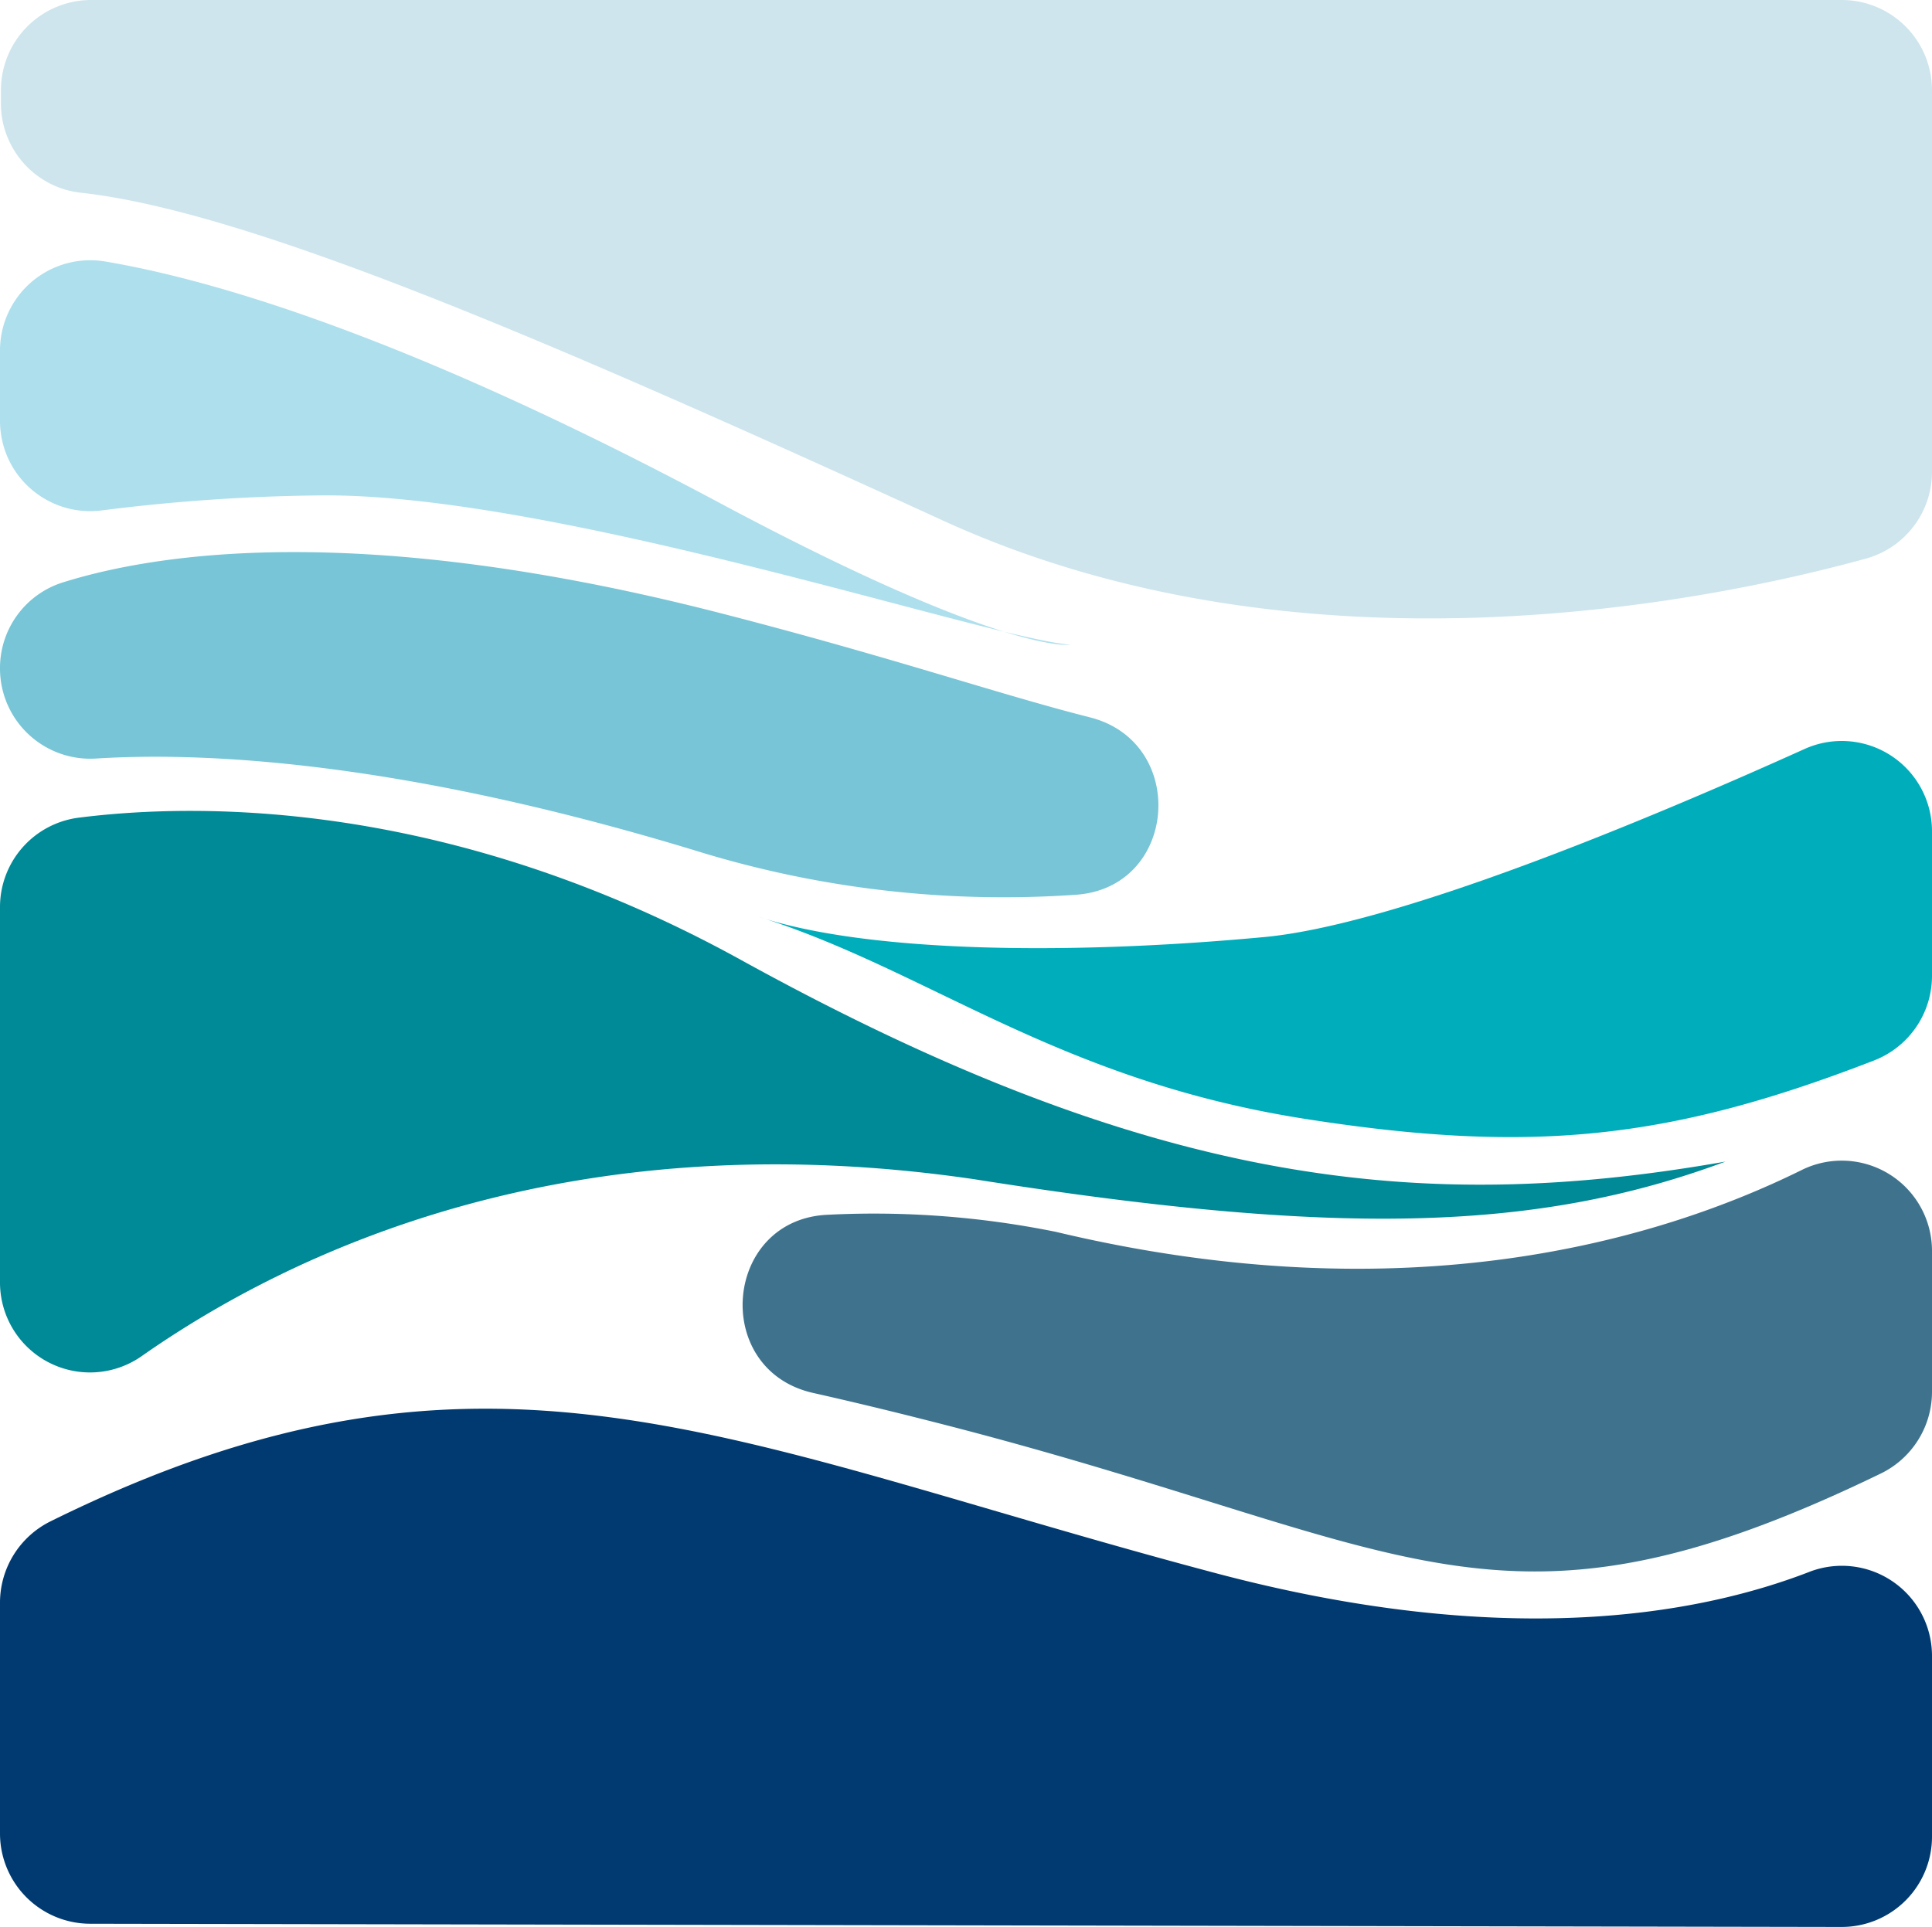 <svg id="Capa_1" data-name="Capa 1" xmlns="http://www.w3.org/2000/svg" viewBox="0 0 144.26 143.91"><defs><style>.cls-1{fill:#003a70;}.cls-2{fill:#3f738d;}.cls-3{fill:#008996;}.cls-4{fill:#00adbb;}.cls-5{fill:#77c5d6;}.cls-6{fill:#aedfed;}.cls-7{fill:#cee5ed;}</style></defs><path class="cls-1" d="M144.26,137.17V123.63a6.73,6.73,0,0,0-9.23-6.21c-8.42,3.24-22.88,5.79-44.51,0-36.45-9.69-54.25-19.86-86.73-3.81A6.78,6.78,0,0,0,0,119.73v17.2a6.74,6.74,0,0,0,6.73,6.74l130.77.24A6.74,6.74,0,0,0,144.26,137.17Z"/><path class="cls-2" d="M144.26,104V93.39a6.74,6.74,0,0,0-9.75-6C124,92.58,105.15,98.27,78.85,92a68.3,68.3,0,0,0-17-1.28c-7.84.3-8.78,11.59-1.13,13.31,3.21.72,6.66,1.56,10.41,2.53,34.27,8.89,40.8,17.29,69.26,3.51A6.79,6.79,0,0,0,144.26,104Z"/><path class="cls-3" d="M0,67.75v28a6.72,6.72,0,0,0,10.55,5.55c11.41-8,32.1-17.65,62.21-13.23,26.72,4.23,41.8,4,56.08-1.32-22.75,4-42.86,1.85-73.55-15.08C33.64,59.75,15,59.92,5.93,61.06A6.73,6.73,0,0,0,0,67.75Z"/><path class="cls-4" d="M144.26,72.9V62.09a6.74,6.74,0,0,0-9.5-6.16C123.24,61.13,104.14,69.15,94.21,70,79.38,71.37,64.55,71.1,56.6,68.45c12.71,4,22.25,12.18,40.78,15.1,17,2.67,27.3,1.56,42.55-4.35A6.78,6.78,0,0,0,144.26,72.9Z"/><path class="cls-5" d="M0,49.92H0a6.7,6.7,0,0,1,4.62-6.4c7-2.21,22.24-4.64,49.09,2.25,12.92,3.32,20.89,6.09,27.66,7.8,7.37,1.86,6.58,12.7-1,13.25A77.67,77.67,0,0,1,51.85,63.5C29.7,56.77,15.07,56.15,7.16,56.65A6.74,6.74,0,0,1,0,49.92Z"/><path class="cls-6" d="M0,31.44V26.18a6.74,6.74,0,0,1,7.86-6.65c8,1.35,22.68,5.59,46.38,18.3C75.14,48.94,79.9,48.15,79.9,48.15,73.55,47.62,41.27,36.77,23.81,37A139.2,139.2,0,0,0,7.67,38.11,6.74,6.74,0,0,1,0,31.44Z"/><path class="cls-7" d="M.07,7.71v-1A6.74,6.74,0,0,1,6.81,0H137.52a6.74,6.74,0,0,1,6.74,6.74V35.23a6.72,6.72,0,0,1-4.94,6.49c-11.67,3.21-42,9.46-68.88-2.83C41.65,25.72,18.7,15.76,6,14.39A6.7,6.7,0,0,1,.07,7.71Z"/></svg>